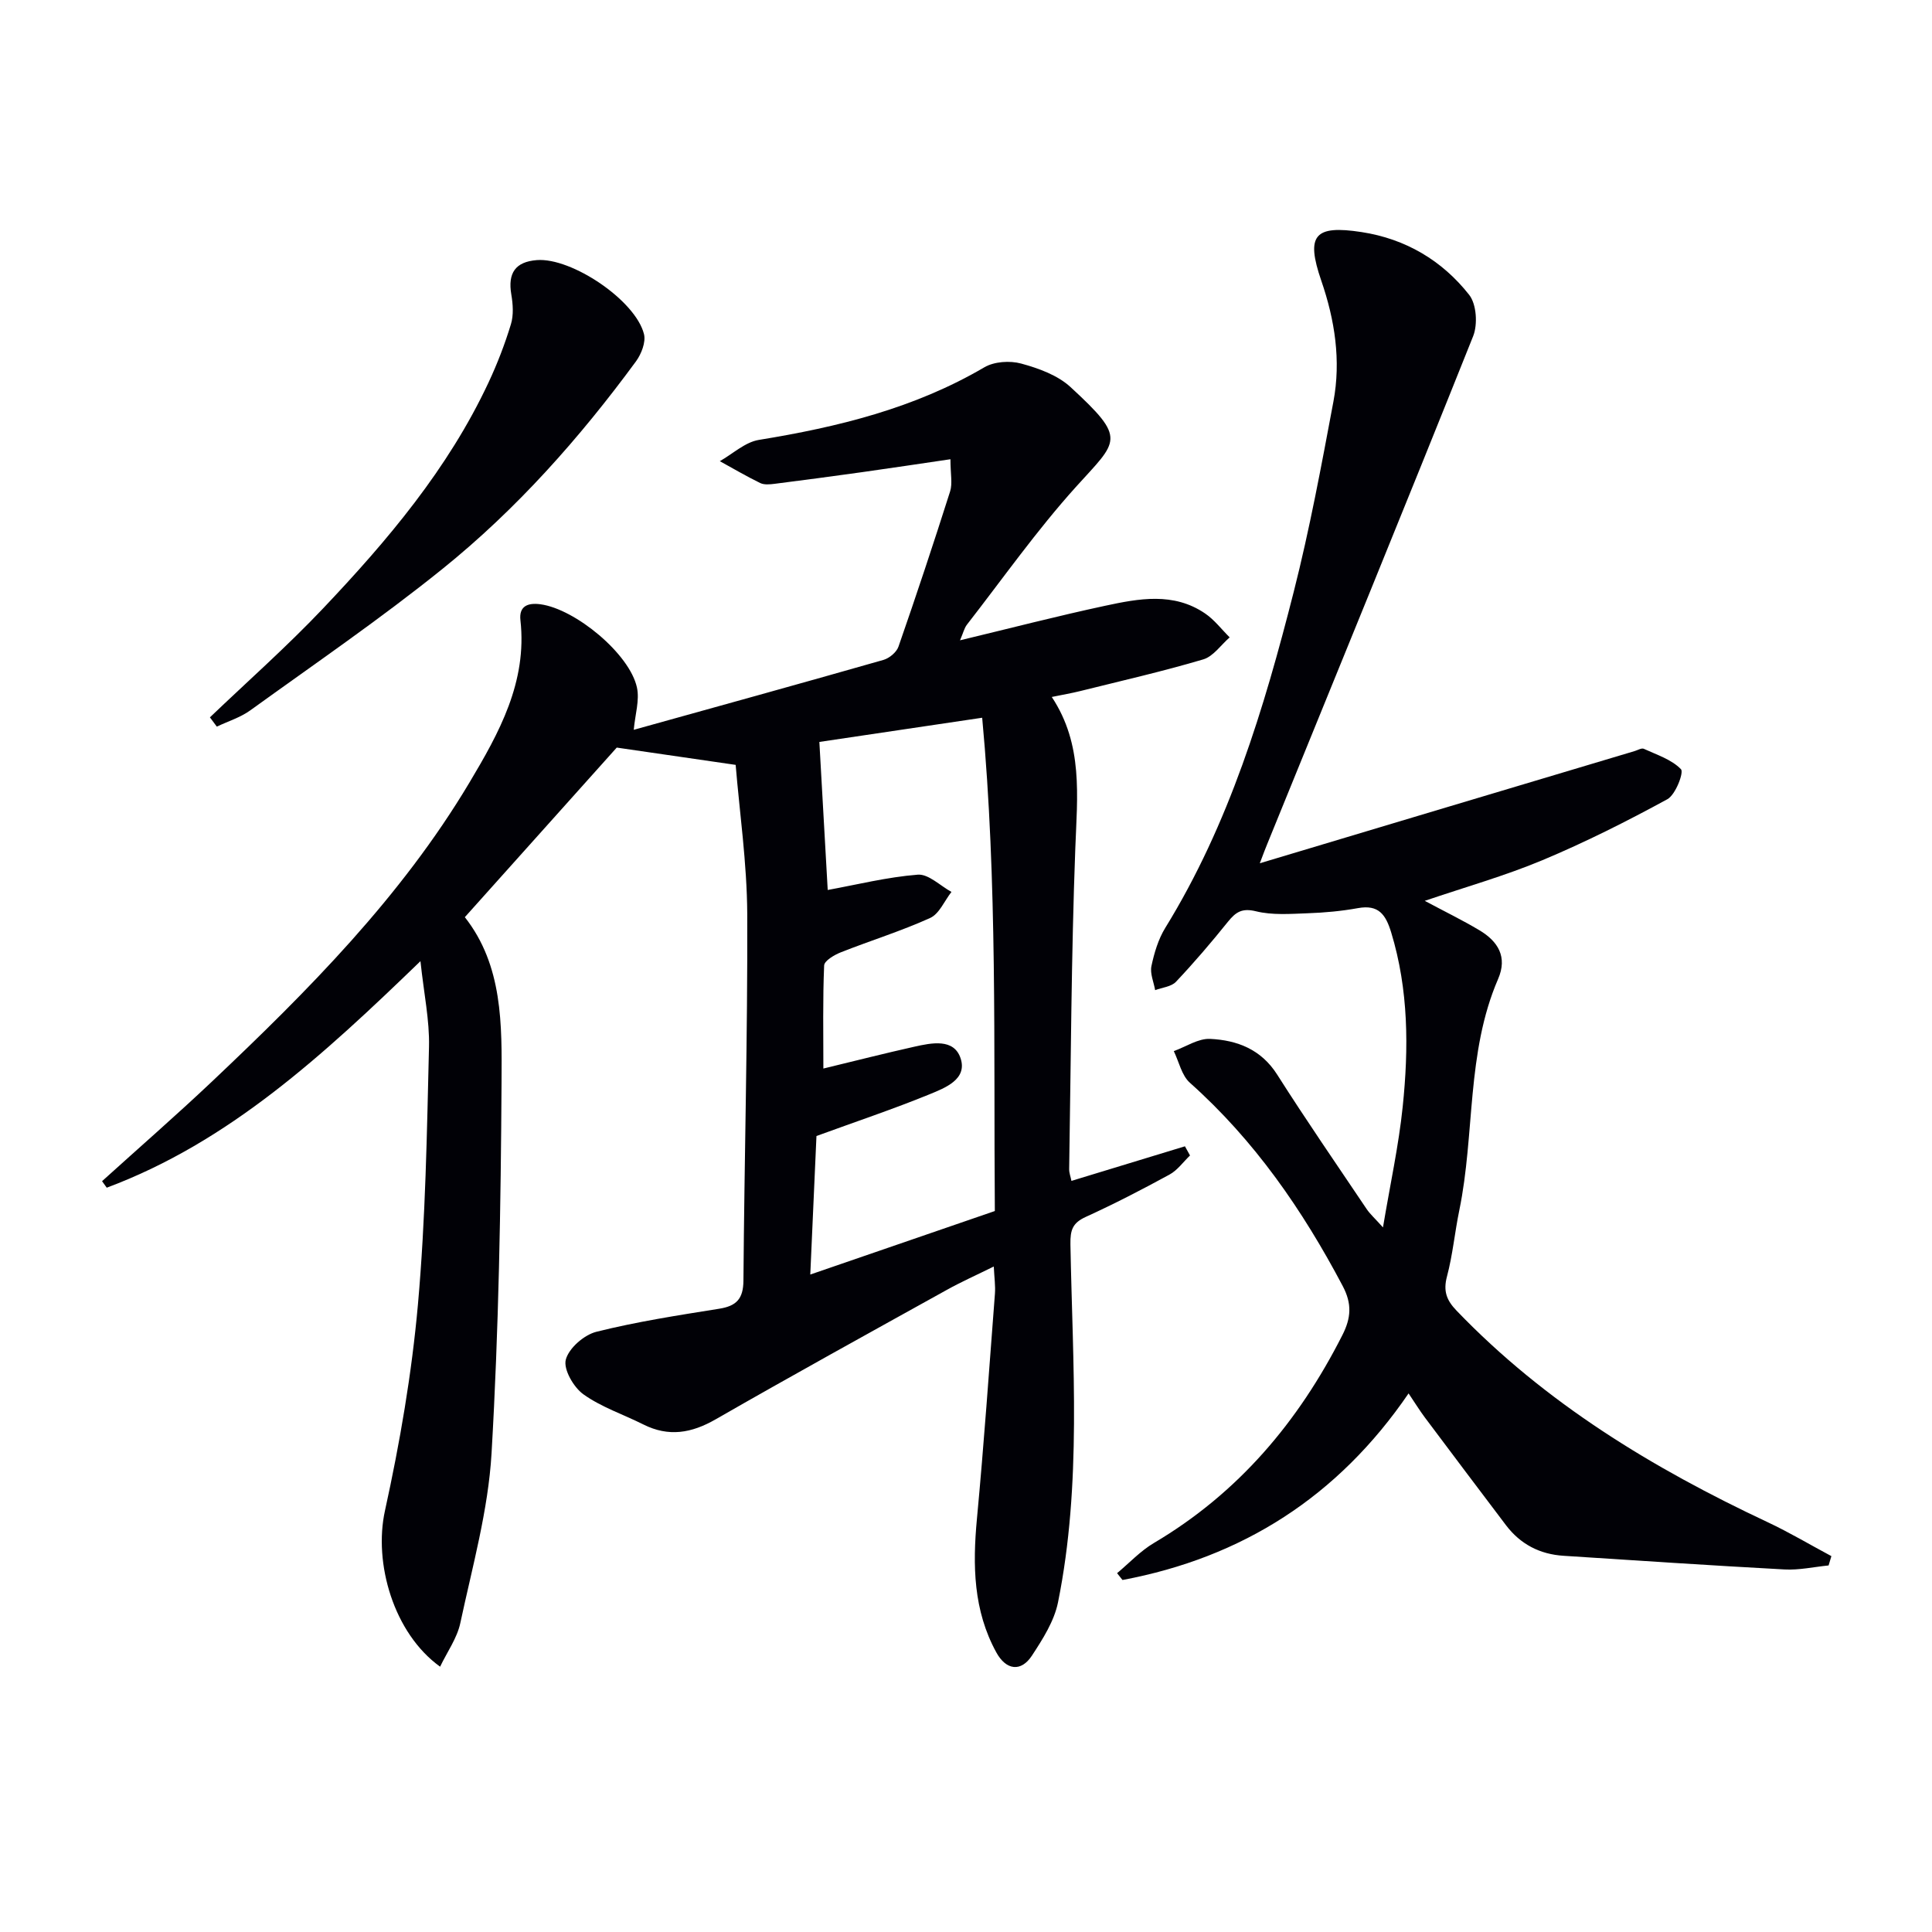 <svg enable-background="new 0 0 400 400" viewBox="0 0 400 400" xmlns="http://www.w3.org/2000/svg"><path d="m152.31 158.36c-8.56-1.24-16.15-2.35-24.62-3.58-9.63 10.75-20.37 22.74-31.45 35.11 7.89 10.04 7.67 22.3 7.6 34.15-.15 25.62-.58 51.28-2.07 76.85-.69 11.81-3.98 23.5-6.47 35.16-.67 3.13-2.72 5.96-4.18 9.02-9.64-6.93-13.8-21.46-11.42-32.29 3.09-14.07 5.55-28.38 6.83-42.72 1.58-17.71 1.86-35.55 2.29-53.34.13-5.49-1.06-11.01-1.77-17.72-20.17 19.49-39.65 37.45-64.95 46.9-.32-.45-.65-.9-.97-1.35 7.59-6.87 15.32-13.6 22.76-20.63 19.87-18.8 39.15-38.18 53.29-61.88 6.14-10.29 12-20.83 10.57-33.62-.33-2.92 1.5-3.67 4.16-3.31 7.22.99 18.44 10.25 19.96 17.22.58 2.64-.38 5.62-.66 8.77 16.96-4.72 34.35-9.52 51.69-14.47 1.23-.35 2.72-1.59 3.12-2.75 3.71-10.66 7.27-21.38 10.69-32.14.52-1.64.07-3.6.07-6.66-6.25.92-12.22 1.82-18.19 2.66-6.07.85-12.14 1.66-18.22 2.43-.98.12-2.14.24-2.97-.16-2.85-1.39-5.59-3-8.37-4.53 2.68-1.51 5.22-3.93 8.07-4.4 16.35-2.66 32.2-6.53 46.69-15.03 2.04-1.2 5.29-1.42 7.63-.78 3.6.98 7.54 2.4 10.21 4.86 11.79 10.86 9.88 10.98 1.11 20.7-8.09 8.97-15.1 18.93-22.54 28.49-.56.72-.77 1.71-1.44 3.25 10.44-2.51 20.2-5.04 30.04-7.15 6.98-1.5 14.17-2.86 20.7 1.59 1.93 1.31 3.4 3.28 5.09 4.95-1.81 1.57-3.38 3.94-5.47 4.56-8.4 2.49-16.97 4.44-25.48 6.56-1.77.44-3.57.74-5.88 1.22 6.54 9.87 5.27 20.55 4.87 31.36-.83 22.12-.91 44.27-1.27 66.4-.01.78.3 1.57.47 2.43 7.99-2.43 15.74-4.8 23.5-7.16.35.63.7 1.27 1.05 1.9-1.41 1.34-2.61 3.07-4.26 3.96-5.68 3.1-11.43 6.07-17.31 8.75-2.74 1.25-3.24 2.69-3.19 5.69.45 24.75 2.38 49.59-2.57 74.12-.79 3.9-3.17 7.62-5.4 11.03-2.25 3.43-5.33 3.05-7.37-.66-4.77-8.69-4.92-18.03-4.02-27.64 1.46-15.53 2.54-31.09 3.73-46.64.12-1.61-.12-3.24-.24-5.62-3.56 1.76-6.71 3.16-9.71 4.83-15.99 8.87-32.01 17.7-47.86 26.8-5.01 2.88-9.74 3.7-14.98 1.07-4.15-2.08-8.69-3.58-12.41-6.24-2.03-1.45-4.17-5.17-3.65-7.17.62-2.38 3.78-5.14 6.34-5.78 8.35-2.09 16.91-3.41 25.42-4.77 3.59-.57 4.99-2.06 5.02-5.83.19-25.31.88-50.61.79-75.92-.06-10.55-1.6-21.1-2.4-30.85zm16.73 76.84c-.42 9.41-.84 18.9-1.28 28.68 13.17-4.53 25.54-8.79 38.21-13.15-.27-34.06.55-68.04-2.62-102.13-12.43 1.85-23.76 3.53-33.71 5.01.63 11.16 1.19 21.11 1.73 30.65 6.03-1.1 12.3-2.67 18.65-3.17 2.22-.17 4.64 2.3 6.97 3.57-1.45 1.85-2.52 4.54-4.42 5.4-6 2.72-12.35 4.68-18.49 7.11-1.35.53-3.41 1.75-3.45 2.72-.3 7.08-.16 14.17-.16 21.34 6.7-1.62 12.74-3.16 18.83-4.52 3.58-.8 8.2-1.77 9.58 2.4 1.45 4.37-3.25 6.14-6.45 7.46-7.49 3.06-15.18 5.63-23.39 8.63z" fill="#010106"/><path d="m260.83 178.73c12.28-3.68 23.51-7.05 34.73-10.41 14.29-4.28 28.59-8.55 42.88-12.82.63-.19 1.43-.68 1.89-.47 2.69 1.24 5.75 2.21 7.7 4.23.63.65-1.12 5.28-2.82 6.21-8.42 4.59-17.02 8.92-25.86 12.62-7.74 3.24-15.87 5.53-24.37 8.42 4.11 2.2 7.82 4 11.35 6.11 3.8 2.28 5.82 5.48 3.84 10.06-6.62 15.31-4.77 32.04-8.04 47.91-.94 4.55-1.36 9.22-2.55 13.69-.8 3.01-.1 4.91 1.98 7.07 18.39 19.16 40.6 32.62 64.41 43.8 4.51 2.12 8.8 4.68 13.2 7.03-.19.64-.39 1.28-.58 1.93-3.04.3-6.09.99-9.1.83-15.26-.82-30.51-1.85-45.76-2.83-4.92-.31-8.94-2.39-11.93-6.33-5.62-7.42-11.22-14.86-16.8-22.31-1.07-1.43-2.01-2.97-3.37-4.98-14.61 21.39-34.43 33.98-59.23 38.63-.37-.47-.75-.94-1.12-1.41 2.53-2.11 4.84-4.61 7.64-6.26 17.47-10.33 29.93-25.11 39.01-43.04 1.79-3.53 2.02-6.46.06-10.16-8.31-15.74-18.25-30.14-31.63-42.07-1.71-1.52-2.26-4.34-3.34-6.56 2.51-.9 5.06-2.65 7.53-2.53 5.58.27 10.55 2.15 13.88 7.4 5.97 9.4 12.3 18.58 18.52 27.83.7 1.04 1.68 1.9 3.38 3.8 1.51-9.02 3.25-16.93 4.08-24.95 1.26-12.12 1.24-24.23-2.38-36.12-1.14-3.72-2.61-5.81-6.89-5.03-3.42.62-6.92.94-10.39 1.06-3.58.13-7.31.43-10.72-.41-2.9-.71-4.18.17-5.8 2.17-3.43 4.27-7 8.45-10.76 12.43-.96 1.02-2.85 1.18-4.31 1.73-.29-1.67-1.09-3.44-.77-4.98.58-2.73 1.42-5.57 2.87-7.92 13.26-21.52 20.44-45.37 26.59-69.56 3.3-12.99 5.75-26.22 8.22-39.4 1.59-8.49.3-16.86-2.51-25.02-3.24-9.42-1.45-11.58 8.35-10.07 9.1 1.4 16.67 5.88 22.27 13 1.52 1.93 1.79 6.12.82 8.55-14.03 35.12-28.37 70.11-42.63 105.14-.37.87-.69 1.75-1.54 3.99z" fill="#010106"/><path d="m43.46 148.52c7.8-7.46 15.91-14.63 23.34-22.46 13.42-14.14 25.99-29.01 34.35-46.88 1.82-3.89 3.38-7.94 4.63-12.05.58-1.9.42-4.16.08-6.17-.75-4.44.84-6.76 5.29-7.11 7.18-.56 20.42 8.32 22.18 15.32.42 1.66-.55 4.13-1.66 5.65-11.67 15.89-24.73 30.62-40.08 42.98-12.81 10.32-26.42 19.63-39.77 29.27-2.05 1.48-4.6 2.26-6.93 3.37-.49-.64-.96-1.28-1.43-1.92z" fill="#010106"/></svg>